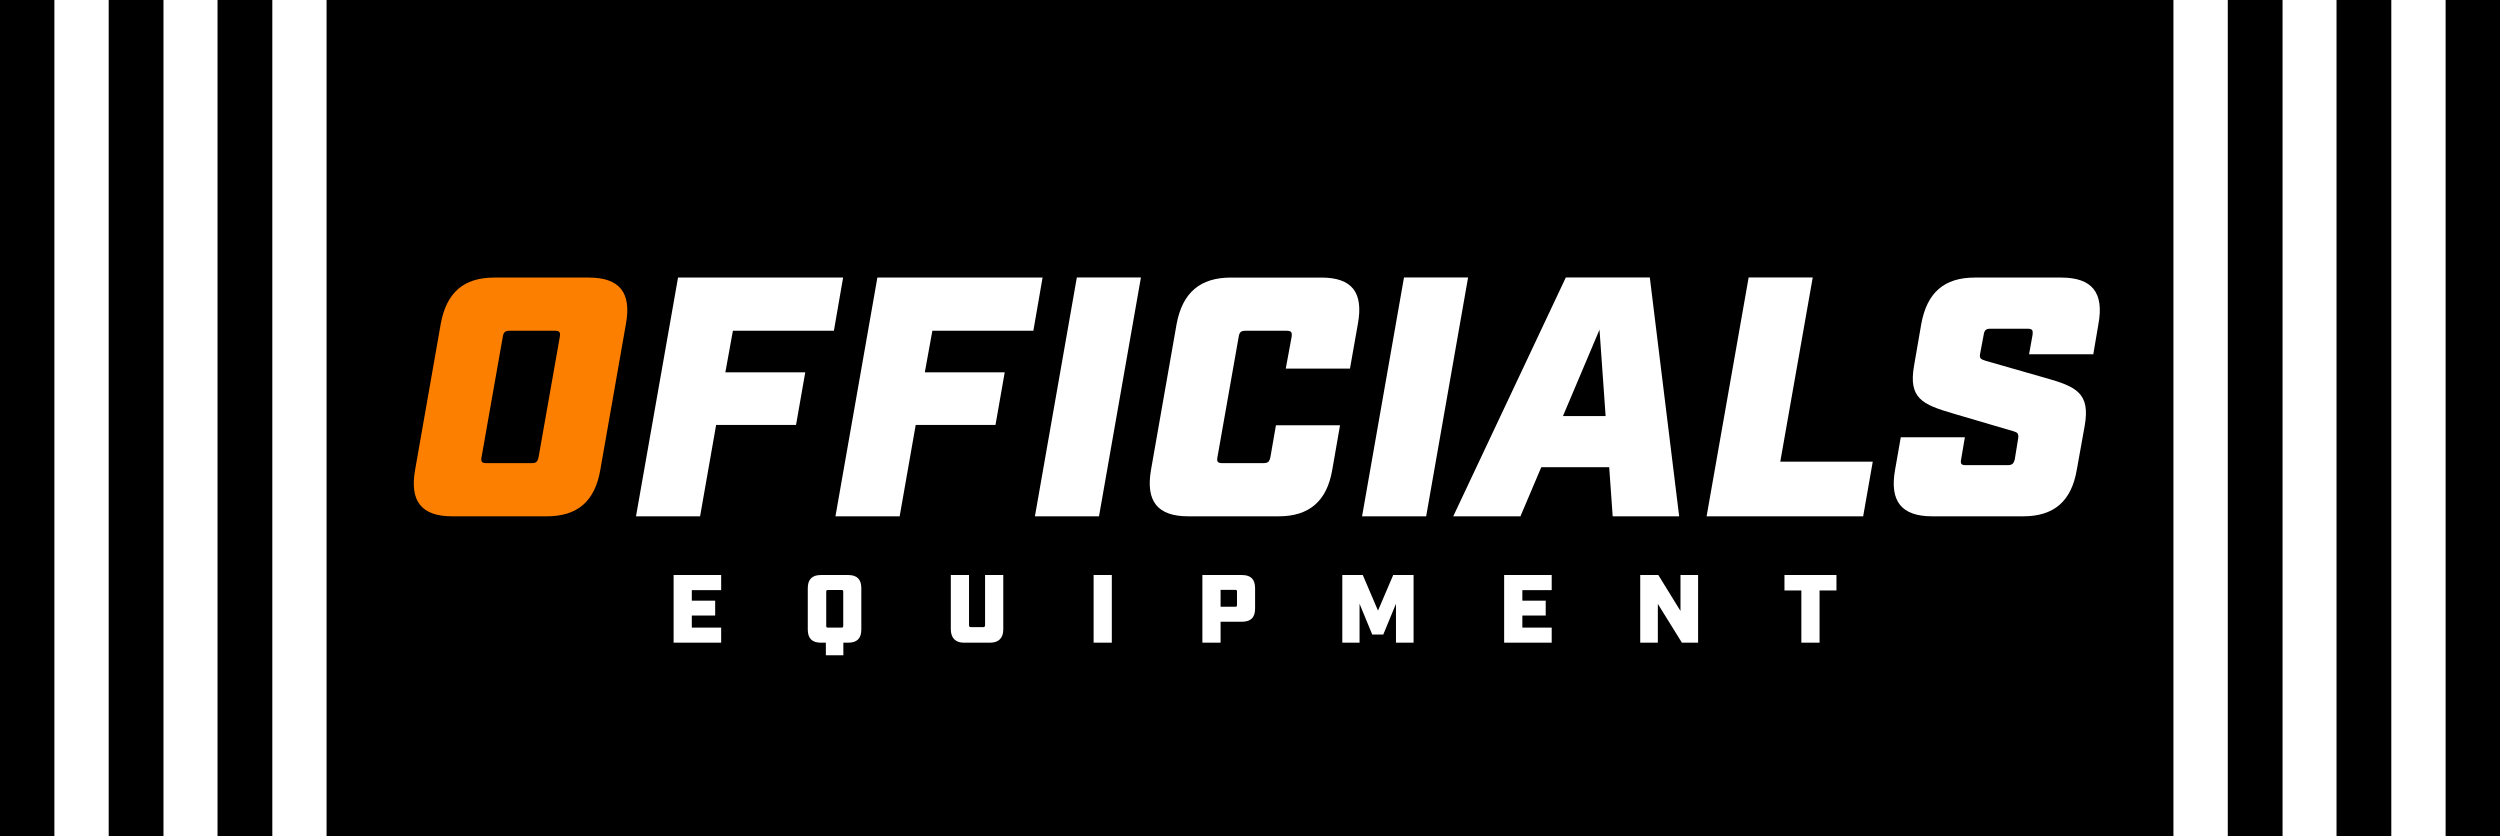 <?xml version="1.0" encoding="utf-8"?>
<!-- Generator: Adobe Illustrator 27.2.0, SVG Export Plug-In . SVG Version: 6.00 Build 0)  -->
<svg version="1.1" xmlns="http://www.w3.org/2000/svg" xmlns:xlink="http://www.w3.org/1999/xlink" x="0px" y="0px"
	 viewBox="0 0 2086.9 698" style="enable-background:new 0 0 2086.9 698;" xml:space="preserve">
<rect x="0" y="0" width="2086.9" height="698" fill="#333333" stroke="none"/>
<style type="text/css">
	.st0{fill:#FFFFFF;}
	.st1{fill:#FD7F00;}
</style>
<g id="Background">
	<rect x="1.8" width="2086.9" height="698"/>
</g>
<g id="Stripes">
	<g>
		<path d="M45.4,0H0v698h45.4V0z"/>
		<path class="st0" d="M90.9,0H45.4v698h45.4V0z"/>
		<path class="st0" d="M181.7,0h-45.4v698h45.4V0z"/>
		<path d="M136.3,0H90.9v698h45.4V0z"/>
		<path class="st0" d="M272.6,0h-45.4v698h45.4V0z"/>
		<path d="M227.2,0h-45.4v698h45.4V0z"/>
		<path d="M2041.5,0h45.4v698h-45.4V0z"/>
		<path class="st0" d="M1996.1,0h45.4v698h-45.4V0z"/>
		<path class="st0" d="M1905.2,0h45.4v698h-45.4V0z"/>
		<path d="M1950.6,0h45.4v698h-45.4V0z"/>
		<path class="st0" d="M1814.3,0h45.4v698h-45.4V0z"/>
		<path d="M1859.8,0h45.4v698h-45.4V0z"/>
	</g>
</g>
<g id="EQUIPMENT">
	<path class="st0" d="M562.2,536.5H602v-12.6h-24.5v-10.1h19.5v-12.4h-19.5v-8.8H602V480h-39.7V536.5z M689.5,547h14.5v-10.5h4
		c7.4,0,11-3.6,11-11V491c0-7.4-3.6-11-11-11h-22.7c-7.4,0-11,3.6-11,11v34.5c0,7.4,3.6,11,11,11h4.1V547z M691.1,523.9
		c-1.1,0-1.4-0.3-1.4-1.5V494c0-1.1,0.3-1.5,1.4-1.5h11.4c1.1,0,1.4,0.3,1.4,1.5v28.4c0,1.1-0.3,1.5-1.4,1.5H691.1z M804.7,536.5
		h21.8c7.1,0,11-3.9,11-11V480h-15.2v42c0,1-0.5,1.5-1.4,1.5h-10.5c-1,0-1.5-0.5-1.5-1.5v-42h-15.2v45.5
		C793.8,532.6,797.6,536.5,804.7,536.5z M912.9,536.5h15.2V480h-15.2V536.5z M1003.7,536.5h15.2V519h17.8c7.4,0,11-3.5,11-11v-17
		c0-7.4-3.5-11-11-11h-33V536.5z M1018.9,506.5v-14.1h12.2c1.1,0,1.5,0.3,1.5,1.4v11.2c0,1.1-0.3,1.5-1.5,1.5H1018.9z M1120.5,536.5
		h14.4V504l10.6,25.7h9.2l10.6-25.7v32.5h14.7V480H1163l-12.7,29.7l-12.7-29.7h-17.1V536.5z M1255.6,536.5h39.7v-12.6h-24.5v-10.1
		h19.5v-12.4h-19.5v-8.8h24.5V480h-39.7V536.5z M1369.2,536.5h14.7v-32.4l20.1,32.4h13.5V480h-14.7v30l-18.5-30h-15.1V536.5z
		 M1503.7,536.5h15.2v-43.6h14.1V480h-43.4v12.9h14.1V536.5z"/>
</g>
<g id="OFFICIALS">
	<g>
		<path class="st1" d="M377.5,431h78.9c25.6,0,40.2-12.5,44.7-38.7l21.4-121.9c4.8-26.2-5.4-38.7-31-38.7h-78.9
			c-25.6,0-39.9,12.5-44.7,38.7l-21.4,121.9C341.9,418.5,351.9,431,377.5,431z M406,386.6c-3.7,0-4.8-1.1-4-5.1l17.7-100.3
			c0.6-4,2-5.1,5.7-5.1h37.9c3.7,0,4.6,1.1,4,5.1l-17.7,100.3c-0.9,4-2,5.1-5.7,5.1H406z"/>
		<path class="st0" d="M530.9,431h53.5l13.4-76.3h66.7l7.7-43.9h-66.7l6.3-34.7h84.3l7.7-44.4H566L530.9,431z M697.4,431h53.6
			l13.4-76.3H831l7.7-43.9H772l6.3-34.7h84.3l7.7-44.4H732.4L697.4,431z M863.9,431h53.5l35-199.4h-53.5L863.9,431z M991.9,431h75.5
			c25.3,0,40.2-12.5,44.7-38.7l6.5-37.3h-53.5l-4.6,26.5c-0.9,4-2,5.1-6,5.1h-34.2c-3.7,0-4.8-1.1-4-5.1l17.7-100.3
			c0.6-4,2-5.1,5.7-5.1h34.2c4,0,4.8,1.1,4.3,5.1l-4.9,26.5h53.6l6.6-37.3c4.8-26.2-4.8-38.7-30.5-38.7h-75.5
			c-25.6,0-40.4,12.5-45.3,38.7l-21.4,121.9C956.3,418.5,966.3,431,991.9,431z M1137,431h53.5l35-199.4H1172L1137,431z M1346.2,431
			h55.5l-24.5-199.4h-70.1l-94,199.4h56.1l17.4-41h56.7L1346.2,431z M1304.7,347.3l30.5-72.1l5.1,72.1H1304.7z M1424.6,431h130.7
			l8-45.6h-77.2l27.1-153.8h-53.5L1424.6,431z M1612.9,431h76c25.6,0,40.2-12.5,44.7-38.7l6.6-36.7c4.8-27.3-6.6-32.8-33-40.2
			l-49.6-14.2c-4.6-1.4-5.4-2.3-4.6-6.3l2.9-15.4c0.6-4,2-5.1,5.7-5.1h30.8c4,0,4.8,1.1,4.3,5.1l-2.9,16.2h53.6l4.3-25.3
			c4.8-26.2-5.4-38.7-31.1-38.7h-72.1c-25.6,0-39.9,12.5-44.7,38.7l-6,34.7c-4.8,27.3,6.5,32.5,33,40.2l49.3,14.5c4,1.1,5.1,2,4.6,6
			l-2.8,17.4c-0.9,4-2.3,5.1-6.3,5.1h-34.5c-4,0-4.8-1.1-4-5.1l3.1-18.2h-53.5l-4.8,27.3C1577.3,418.5,1587.3,431,1612.9,431z"/>
	</g>
</g>
</svg>
